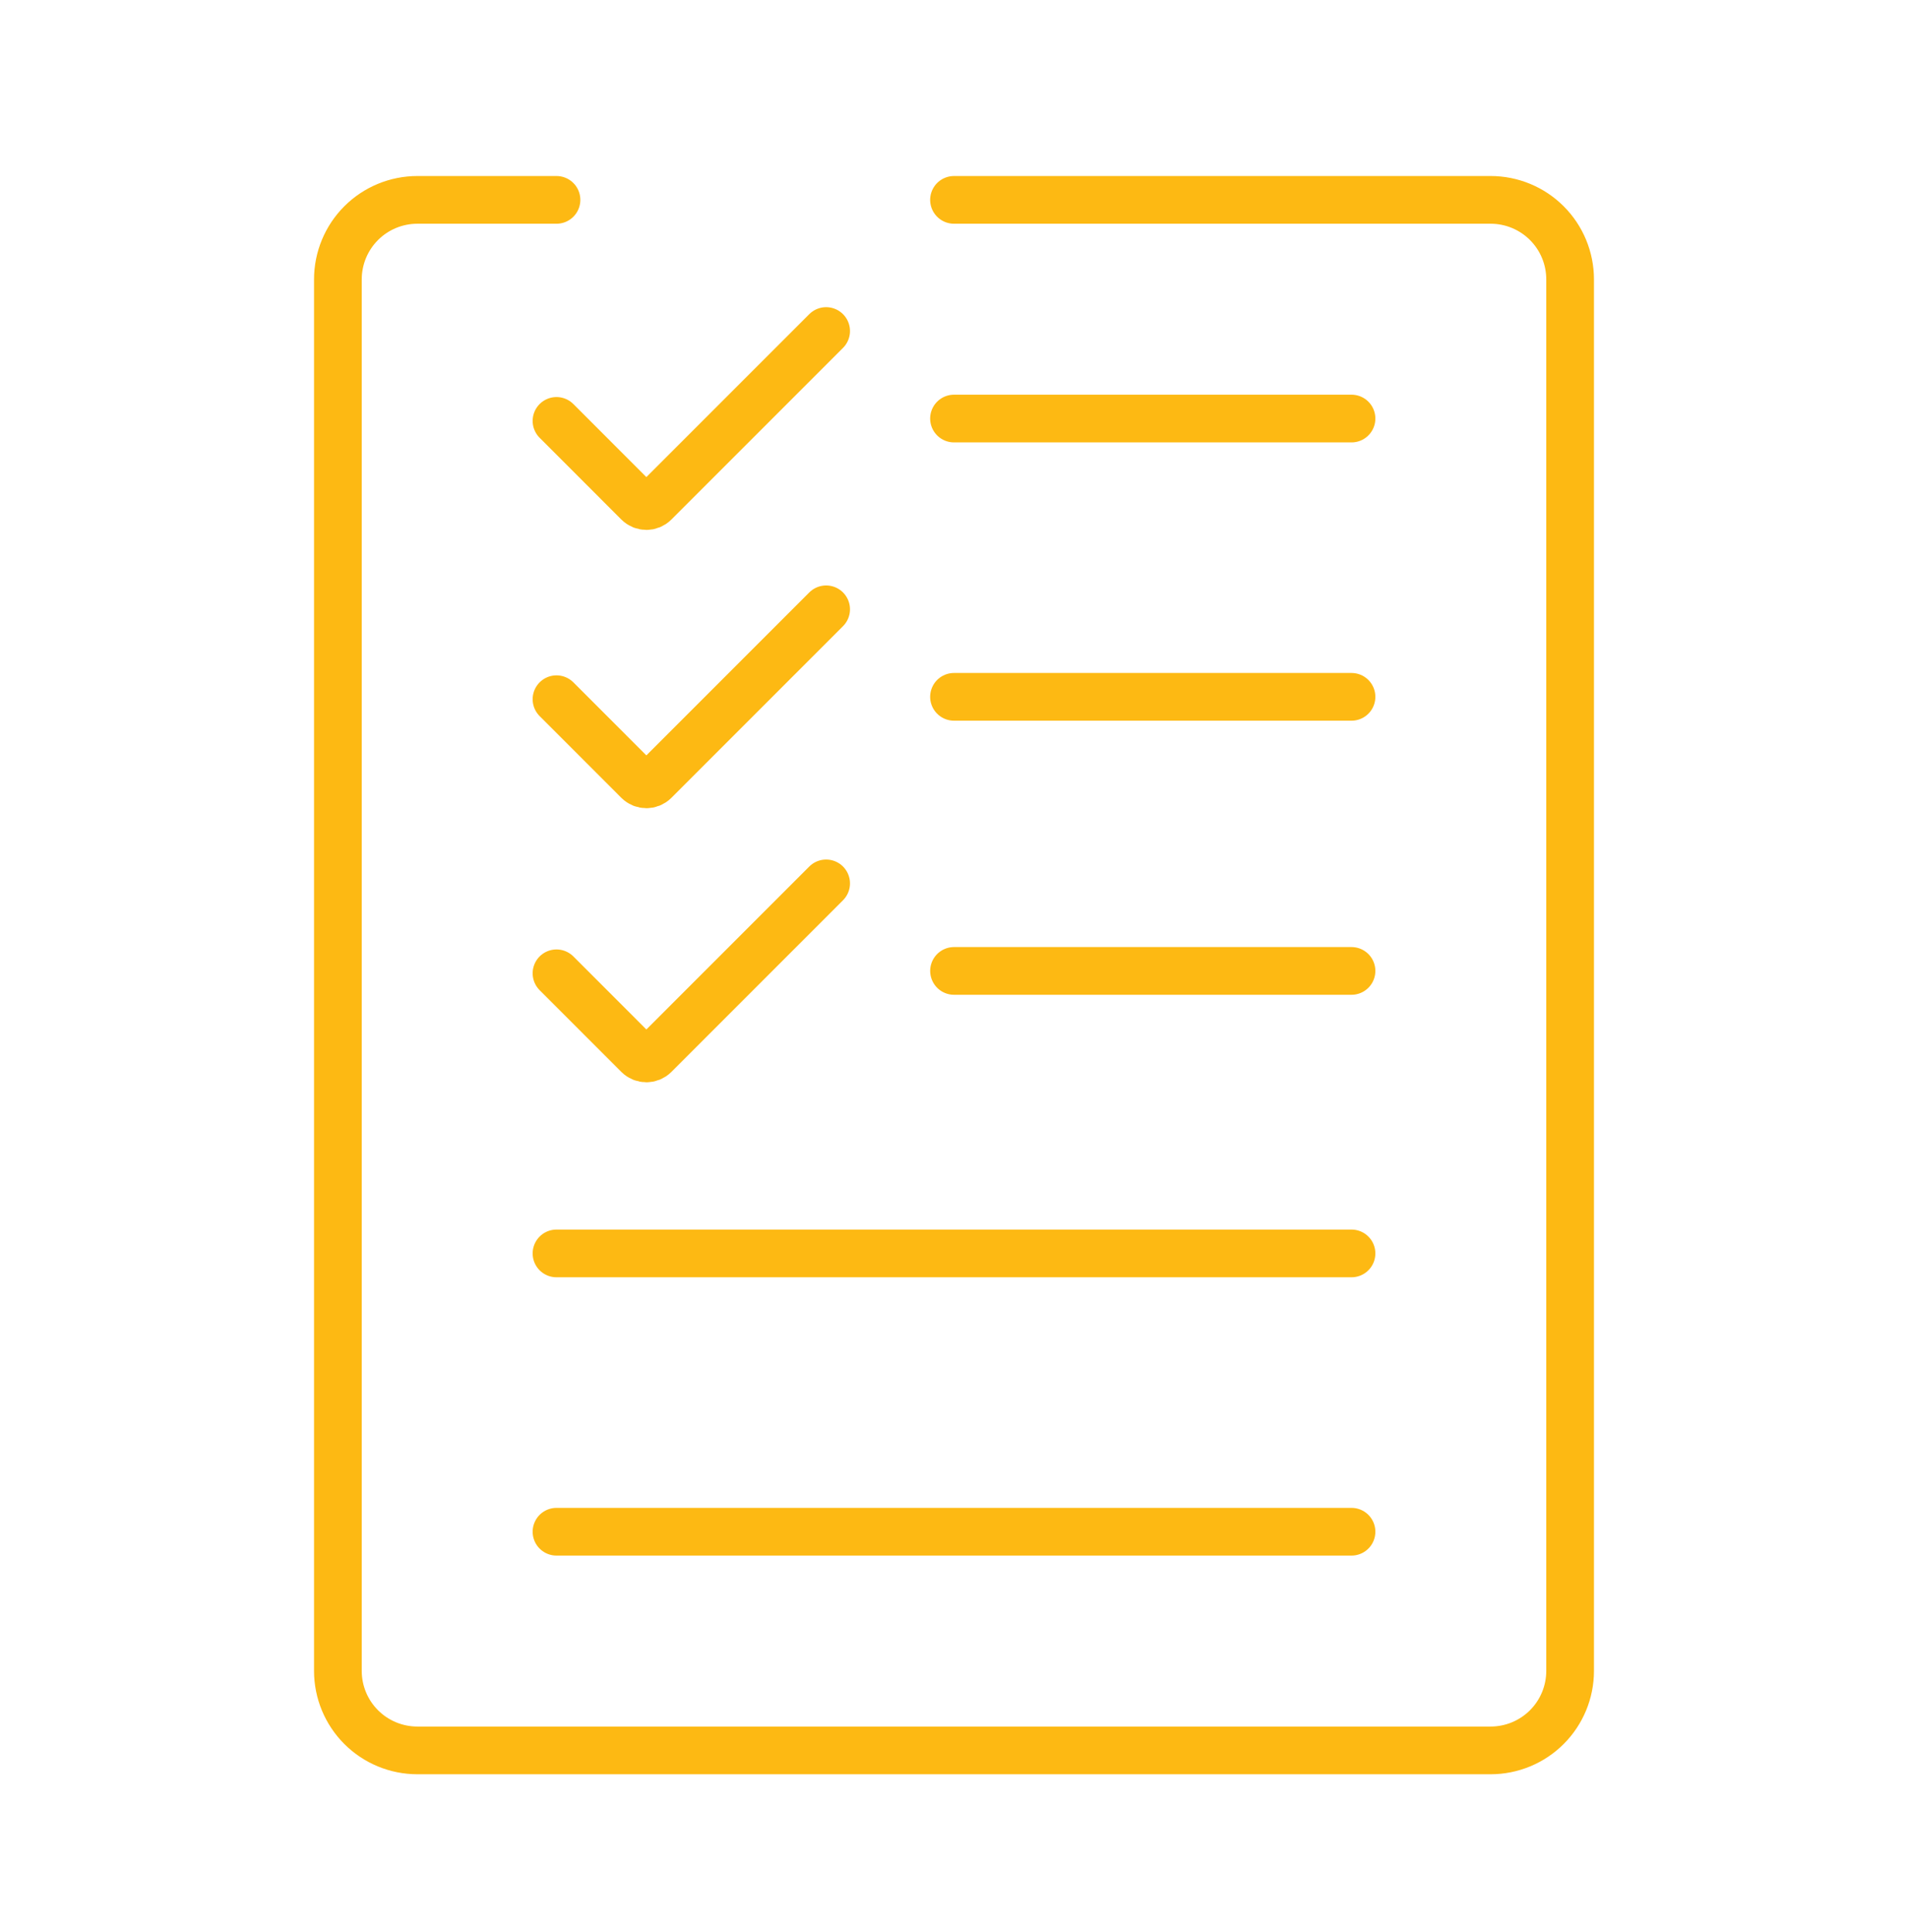 <svg width="80" height="81" viewBox="0 0 80 81" fill="none" xmlns="http://www.w3.org/2000/svg">
<path d="M23.333 8.379H17.5C16.616 8.379 15.768 8.73 15.143 9.355C14.518 9.98 14.167 10.828 14.167 11.712V70.046C14.167 70.93 14.518 71.778 15.143 72.403C15.768 73.028 16.616 73.379 17.5 73.379H62.5C63.384 73.379 64.232 73.028 64.857 72.403C65.482 71.778 65.833 70.93 65.833 70.046V11.712C65.833 10.828 65.482 9.98 64.857 9.355C64.232 8.73 63.384 8.379 62.5 8.379H40" stroke="#FDB913" stroke-width="2" stroke-linecap="round" stroke-linejoin="round"/>
<path d="M23.333 64.212H56.667" stroke="#FDB913" stroke-width="2" stroke-linecap="round" stroke-linejoin="round"/>
<path d="M40 17.546H56.667" stroke="#FDB913" stroke-width="2" stroke-linecap="round" stroke-linejoin="round"/>
<path d="M40 29.212H56.667" stroke="#FDB913" stroke-width="2" stroke-linecap="round" stroke-linejoin="round"/>
<path d="M40.001 40.702H56.667" stroke="#FDB913" stroke-width="2" stroke-linecap="round" stroke-linejoin="round"/>
<path d="M23.333 40.802L26.76 44.23C26.949 44.418 27.254 44.418 27.443 44.23L34.639 37.033" stroke="#FDB913" stroke-width="2" stroke-linecap="round" stroke-linejoin="round"/>
<path d="M23.333 17.645L26.76 21.073C26.949 21.262 27.254 21.262 27.443 21.073L34.639 13.877" stroke="#FDB913" stroke-width="2" stroke-linecap="round" stroke-linejoin="round"/>
<path d="M23.333 29.312L26.76 32.74C26.949 32.928 27.254 32.928 27.443 32.74L34.639 25.543" stroke="#FDB913" stroke-width="2" stroke-linecap="round" stroke-linejoin="round"/>
<path d="M23.333 52.545H56.667" stroke="#FDB913" stroke-width="2" stroke-linecap="round" stroke-linejoin="round"/>
</svg>
